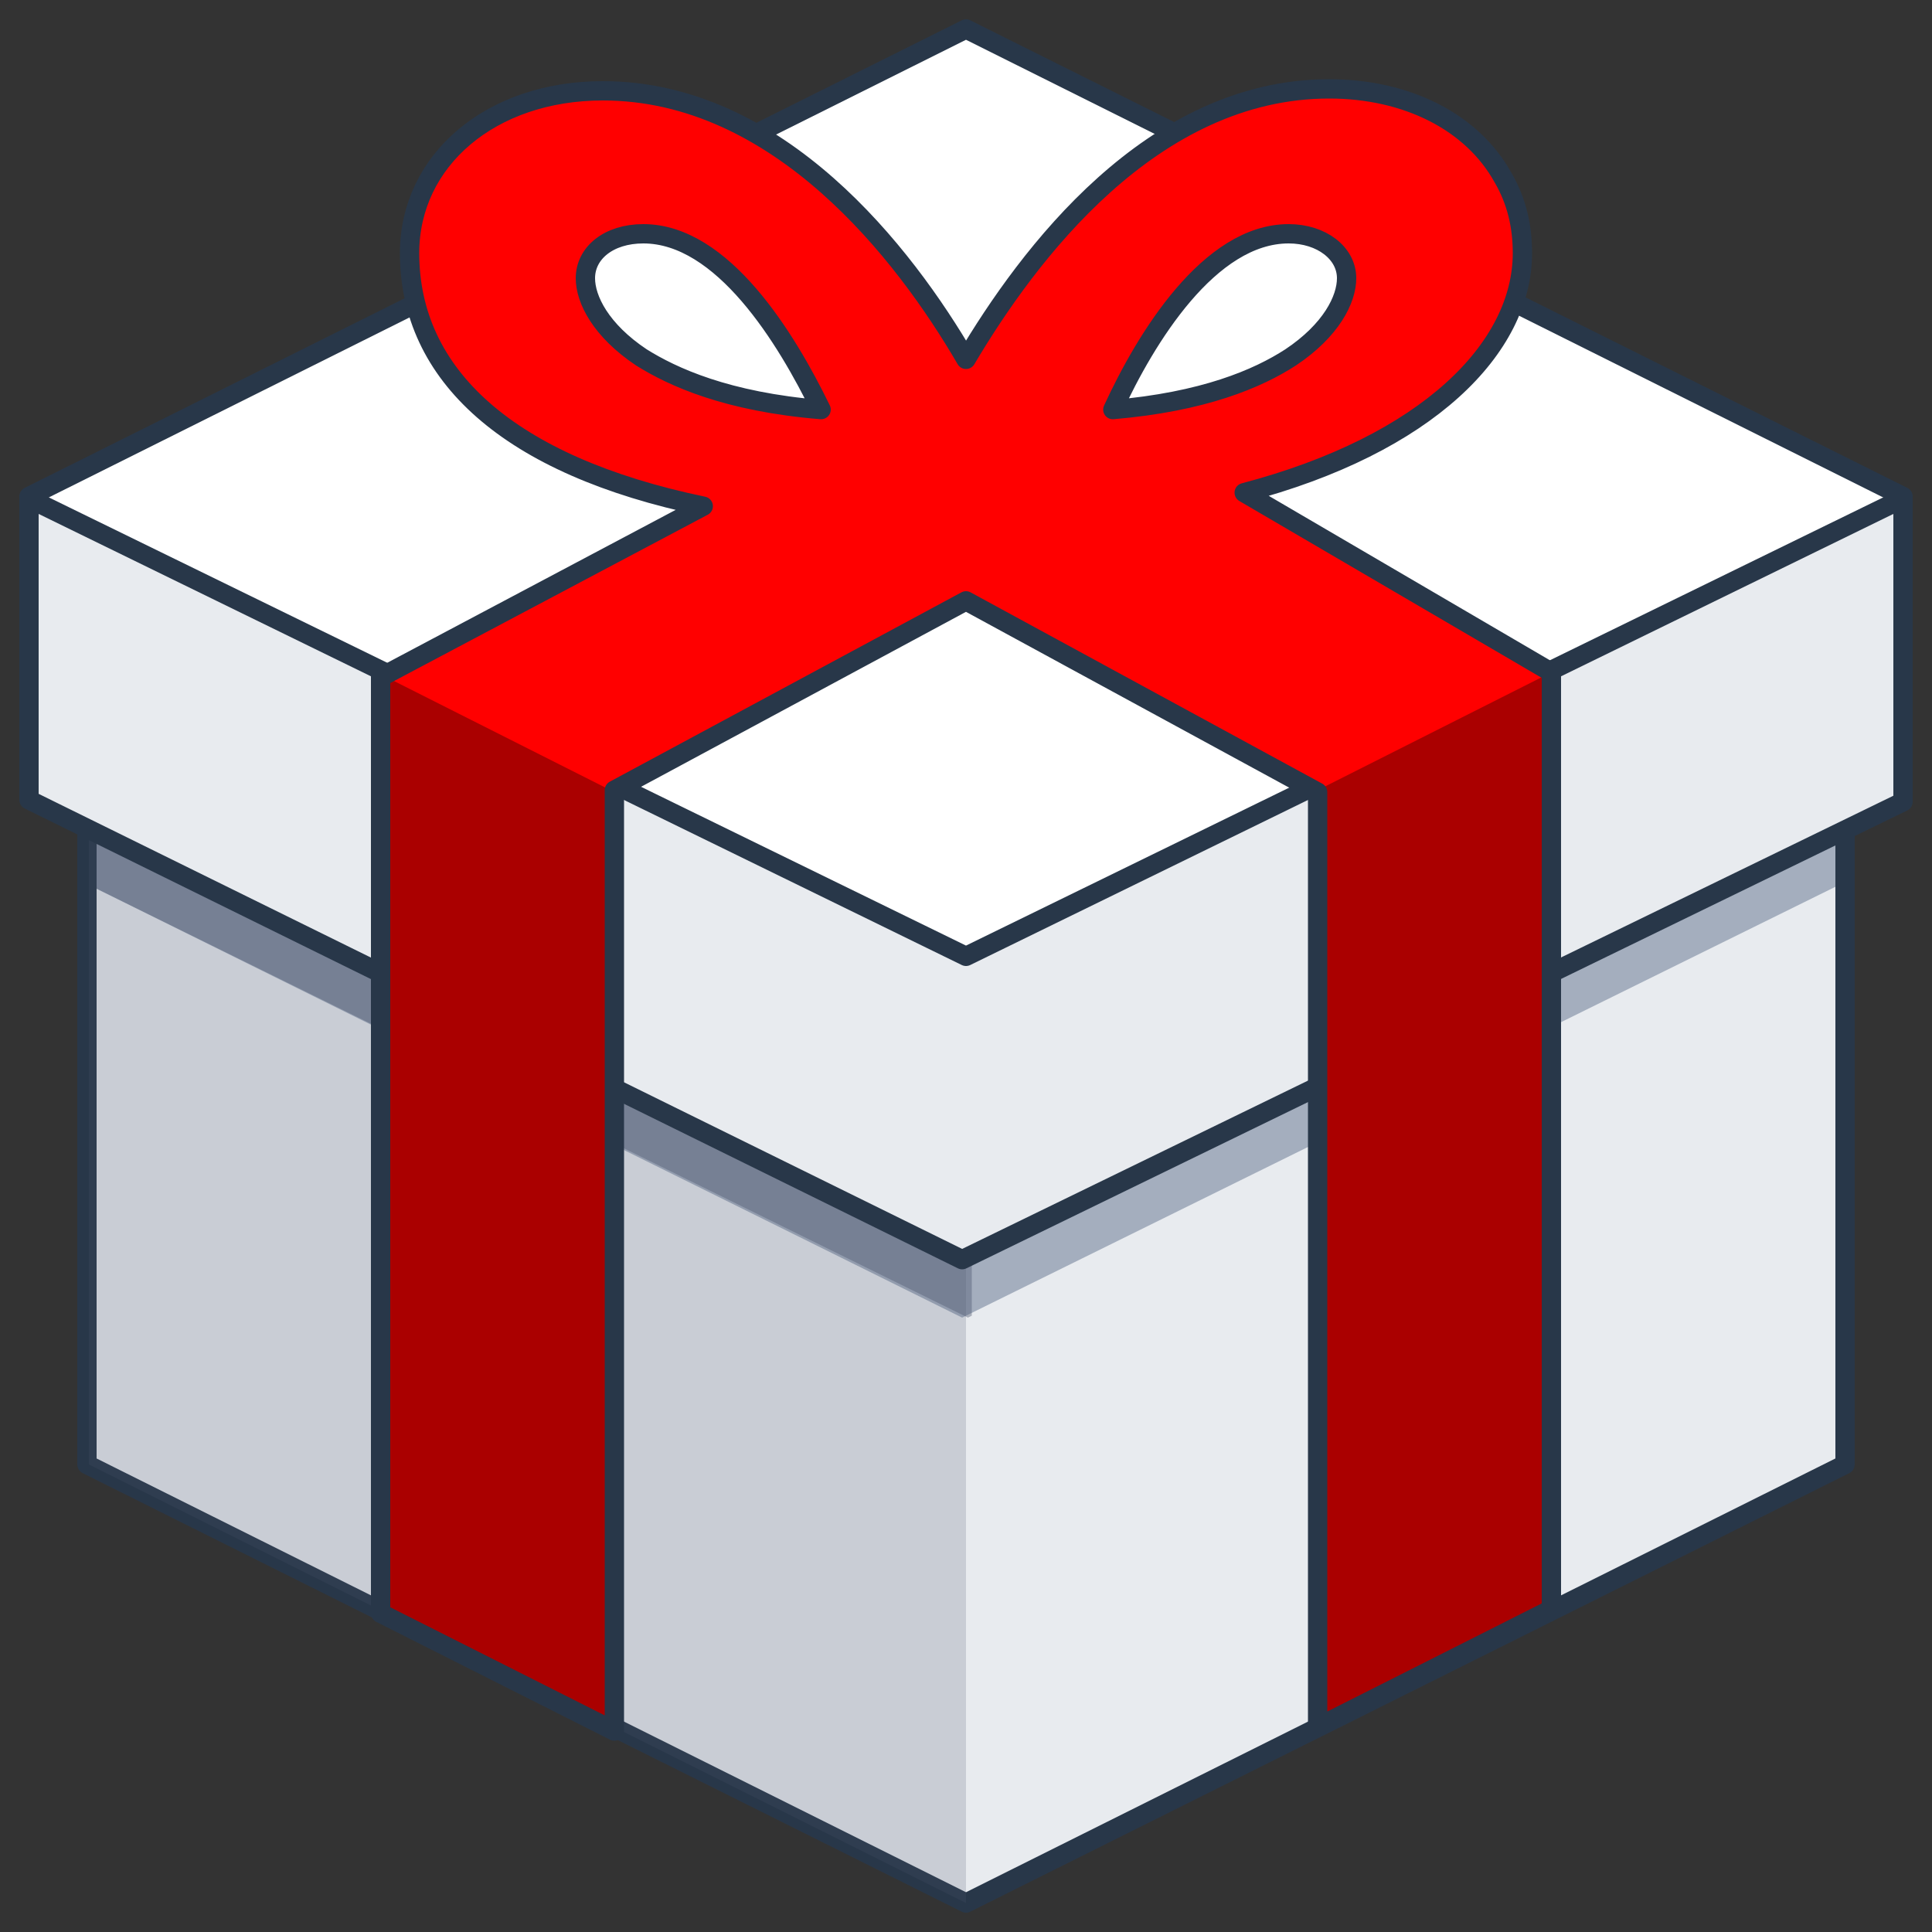 <?xml version="1.0" encoding="utf-8"?>
<!-- Generator: Adobe Illustrator 27.8.1, SVG Export Plug-In . SVG Version: 6.00 Build 0)  -->
<svg version="1.1" id="Layer_1" xmlns="http://www.w3.org/2000/svg" xmlns:xlink="http://www.w3.org/1999/xlink" x="0px" y="0px"
	 viewBox="0 0 100 100" style="enable-background:new 0 0 100 100;" xml:space="preserve">
<rect x="0" y="0" width="100" height="100" fill="#333333" stroke="none"/>
<style type="text/css">
	.Drop_x0020_Shadow{fill:none;}
	.Outer_x0020_Glow_x0020_5_x0020_pt{fill:none;}
	.Blue_x0020_Neon{fill:none;stroke:#8AACDA;stroke-width:7;stroke-linecap:round;stroke-linejoin:round;}
	.Chrome_x0020_Highlight{fill:url(#SVGID_1_);stroke:#FFFFFF;stroke-width:0.363;stroke-miterlimit:1;}
	.Jive_GS{fill:#FFDD00;}
	.Alyssa_GS{fill:#A6D0E4;}
	.st0{fill:#E8EBEF;stroke:#283749;stroke-linecap:round;stroke-linejoin:round;stroke-miterlimit:10;}
	.st1{fill:#A4AEBE;}
	.st2{opacity:0.2;fill:#4B576E;}
	.st3{opacity:0.4;fill:#4B576E;}
	.st4{fill:#FFFFFF;stroke:#283749;stroke-linecap:round;stroke-linejoin:round;stroke-miterlimit:10;}
	.st5{fill:#FF0000;}
	.st6{fill:#AA0000;}
	.st7{fill:none;stroke:#283749;stroke-linecap:round;stroke-linejoin:round;stroke-miterlimit:10;}
</style>
<linearGradient id="SVGID_1_" gradientUnits="userSpaceOnUse" x1="0" y1="0" x2="6.123234e-17" y2="-1">
	<stop  offset="0" style="stop-color:#656565"/>
	<stop  offset="0.618" style="stop-color:#1B1B1B"/>
	<stop  offset="0.629" style="stop-color:#545454"/>
	<stop  offset="0.983" style="stop-color:#3E3E3E"/>
</linearGradient>
<path class="st0" d="M4.5,27.3L50,50l45.5-22.7v48.5L50,98.5L4.5,75.8V27.3z"/>
<path class="st1" d="M5,31.8V46l44.8,22.2L95,45.9V31.8L50,54.1L5,31.8z"/>
<path class="st2" d="M50,98.5V50L7.6,28.8h-3v47L50,98.5z"/>
<path class="st3" d="M5,31.8V46l45.1,22.2l0.2-0.1V54v0.1L5,31.8z"/>
<path class="st4" d="M1.5,25.7L50,1.5l48.5,24.2v3.2L50,53L1.5,28.9V25.7z"/>
<path class="st0" d="M1.5,25.8L50,49.5l48.5-23.7v15.7L49.8,65.2L1.5,41.4V25.8z"/>
<path class="st5" d="M80.3,34.8l-15.9-9.3C73.9,23,78.8,18,78.8,13.1c0-1.4-0.3-2.7-1-3.9c-1.6-2.9-5-4.6-9-4.6
	c-9.2,0-15.6,8.6-18.8,14c-3.2-5.5-9.7-13.9-18.8-13.9c-5.8,0-10,3.6-10,8.4c0,6.3,5.1,11,15.2,13.1l0,0l-16.7,8.8v2.4l12.1,5.3
	v-1.7L50,31.1l18.2,9.9v1.7l12.1-5.4L80.3,34.8L80.3,34.8z M66.7,12.1c1.7,0,3,1,3,2.3c0,1.1-0.8,2.7-2.9,4.1
	c-1.7,1.1-4.5,2.3-9.2,2.7C59.3,17.5,62.6,12.1,66.7,12.1z M30.3,14.4c0-1.3,1.2-2.3,3-2.3c4.1,0,7.4,5.4,9.2,9.1
	c-4.8-0.4-7.6-1.7-9.2-2.7C31.1,17,30.3,15.4,30.3,14.4z"/>
<path class="st6" d="M68.2,40.9v48.4l12.1-6.1V34.8L68.2,40.9z"/>
<path class="st6" d="M19.7,83.3l12.1,6.1V41l-12.1-6.1C19.7,34.8,19.7,83.3,19.7,83.3z"/>
<path class="st7" d="M80.3,34.8L80.3,34.8l-15.9-9.3C73.9,23,78.8,18,78.8,13.1c0-1.4-0.3-2.7-1-3.9c-1.6-2.9-5-4.6-9-4.6
	c-9.2,0-15.6,8.6-18.8,14c-3.2-5.5-9.7-13.9-18.8-13.9c-5.8,0-10,3.6-10,8.4c0,6.3,5.1,11,15.2,13.1l0,0l-16.6,8.8l-0.1,0
	c0,0,0,48.5,0,48.5l12.1,6.1V42.6l0,0v-1.7L50,31.1l18.2,9.9v1.7v46.7l12.1-6.1v-46h0V34.8z M33.2,18.5c-2.1-1.4-2.9-3-2.9-4.1
	c0-1.3,1.2-2.3,3-2.3c4.1,0,7.4,5.4,9.2,9.1C37.6,20.8,34.8,19.5,33.2,18.5z M66.7,12.1c1.7,0,3,1,3,2.3c0,1.1-0.8,2.7-2.9,4.1
	c-1.7,1.1-4.5,2.3-9.2,2.7C59.3,17.5,62.6,12.1,66.7,12.1z"/>
</svg>

